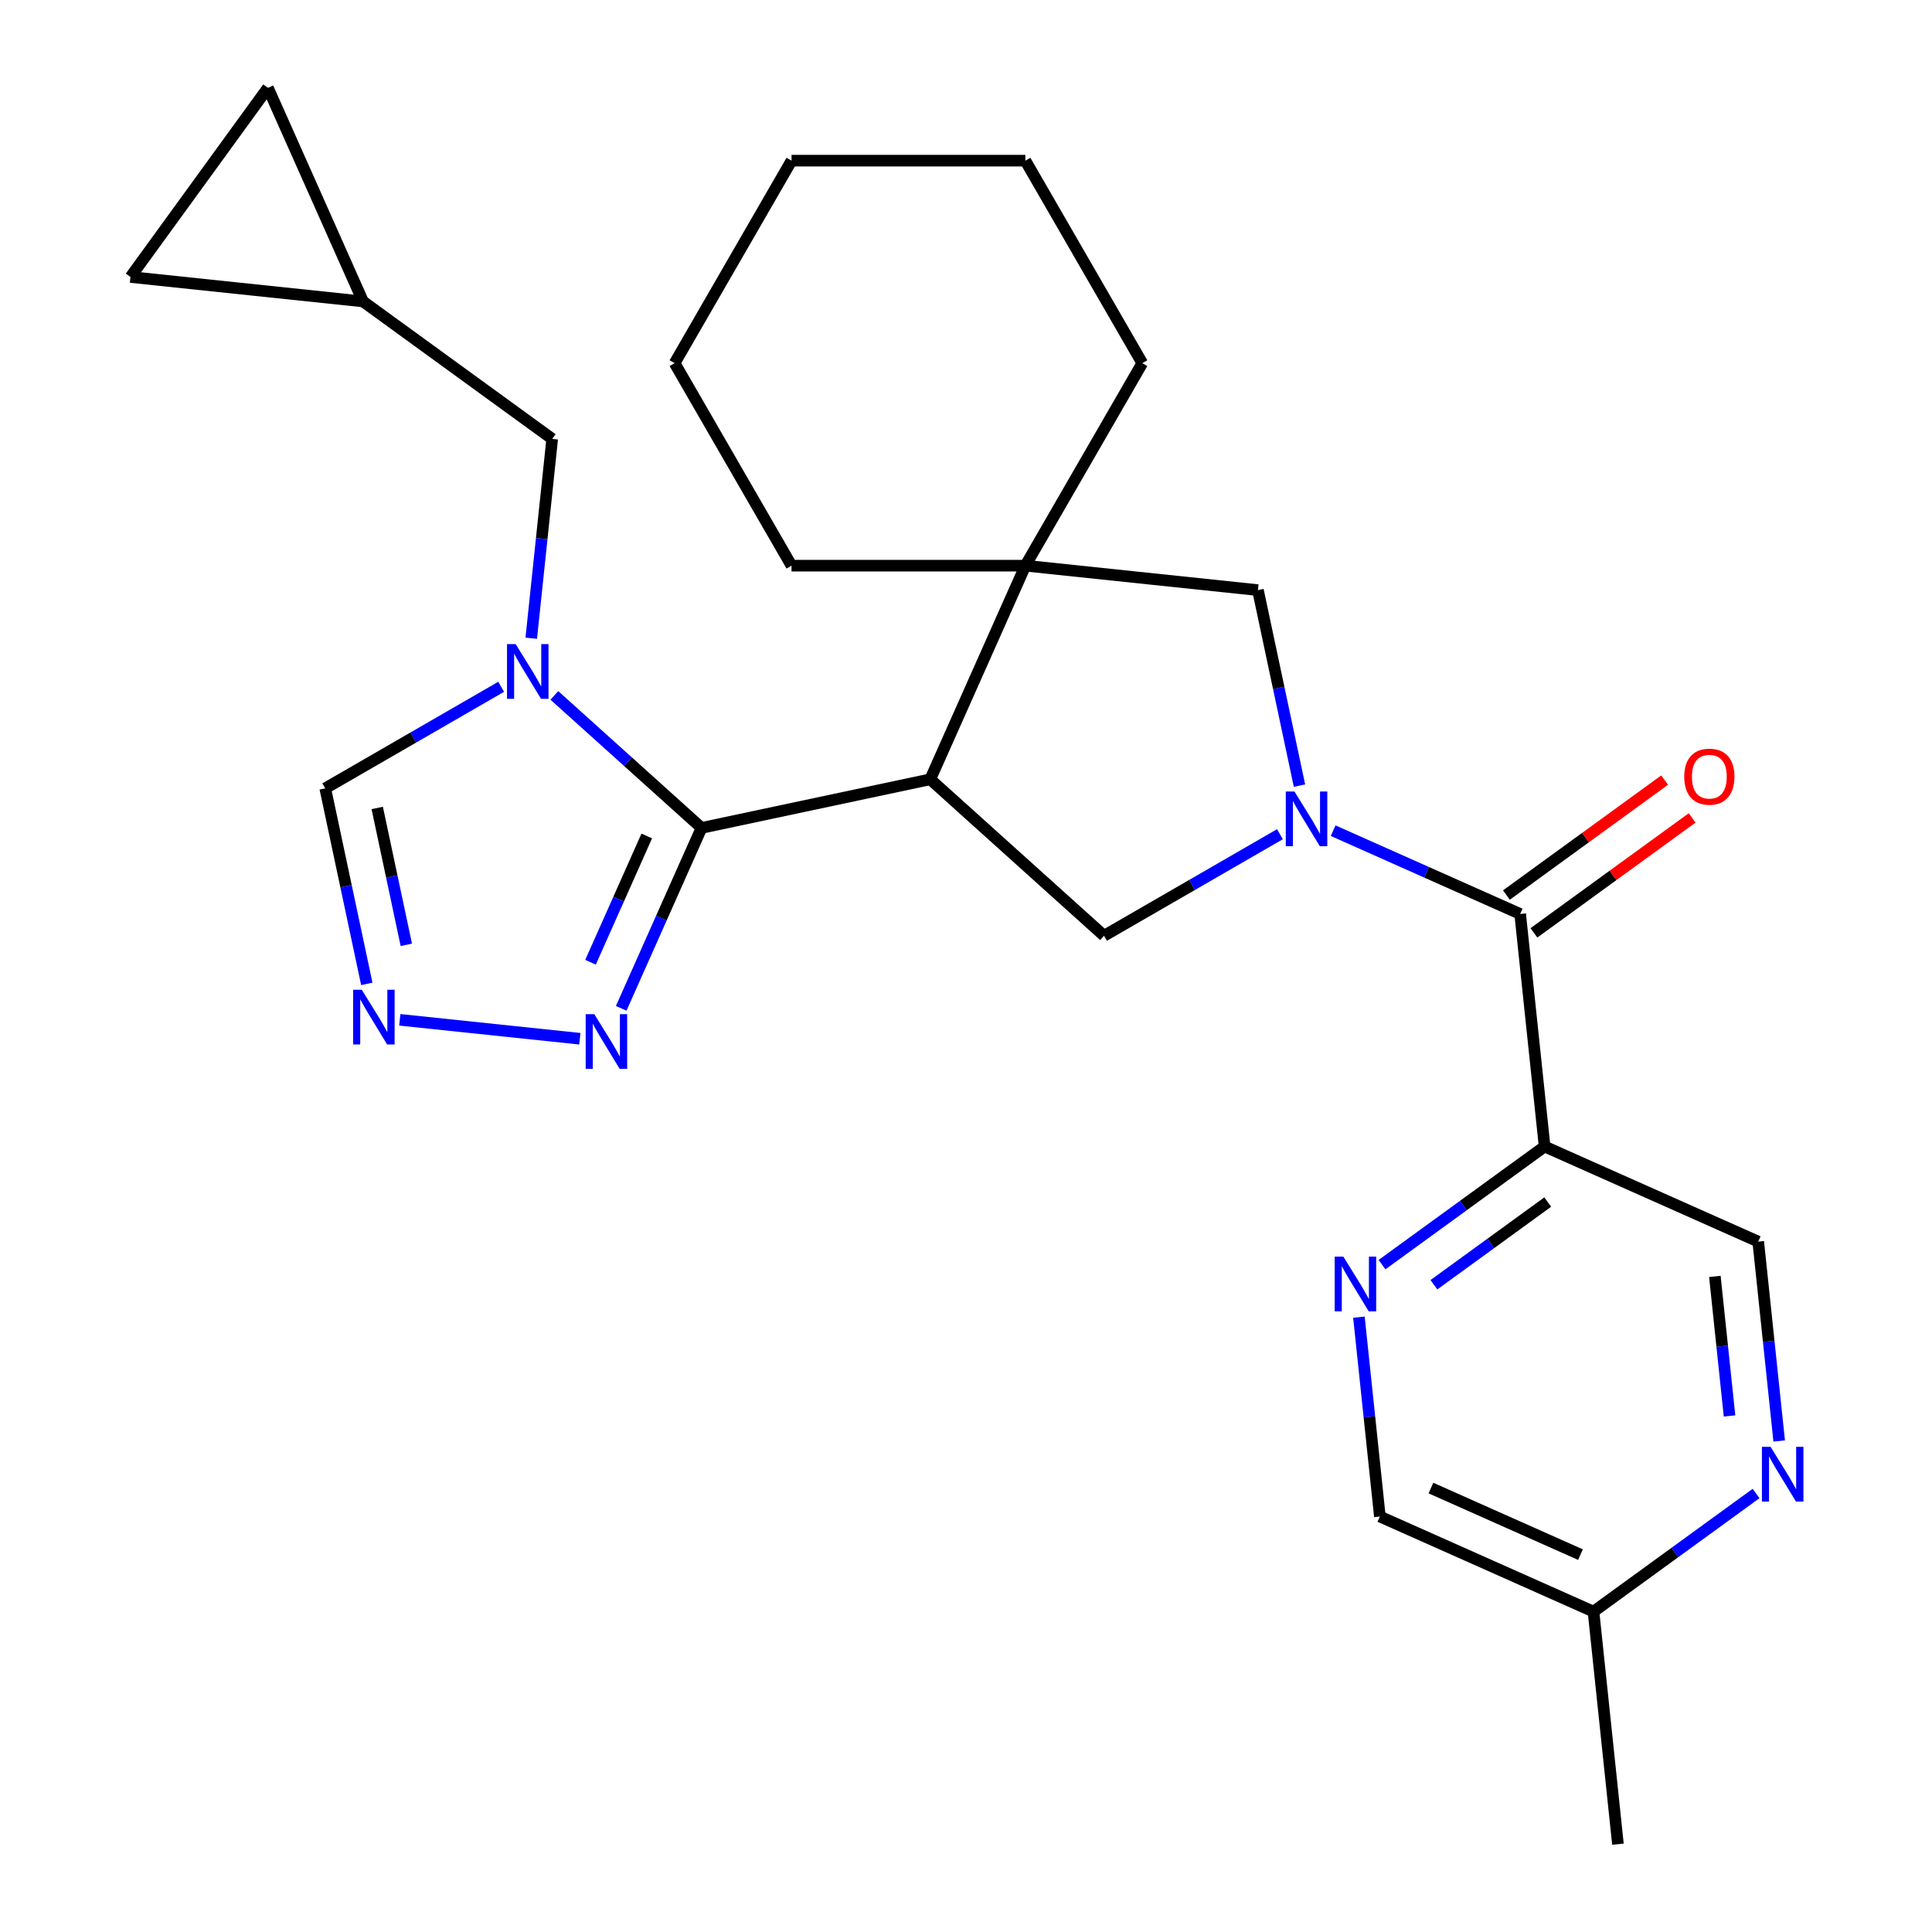 <?xml version='1.0' encoding='iso-8859-1'?>
<svg version='1.1' baseProfile='full'
              xmlns='http://www.w3.org/2000/svg'
                      xmlns:rdkit='http://www.rdkit.org/xml'
                      xmlns:xlink='http://www.w3.org/1999/xlink'
                  xml:space='preserve'
width='1000px' height='1000px' viewBox='0 0 1000 1000'>
<!-- END OF HEADER -->
<rect style='opacity:1.0;fill:#FFFFFF;stroke:none' width='1000' height='1000' x='0' y='0'> </rect>
<path class='bond-1' d='M 363.112,428.526 L 481.501,403.361' style='fill:none;fill-rule:evenodd;stroke:#000000;stroke-width:6px;stroke-linecap:butt;stroke-linejoin:miter;stroke-opacity:1' />
<path class='bond-2' d='M 363.112,428.526 L 325.022,394.229' style='fill:none;fill-rule:evenodd;stroke:#000000;stroke-width:6px;stroke-linecap:butt;stroke-linejoin:miter;stroke-opacity:1' />
<path class='bond-2' d='M 325.022,394.229 L 286.932,359.933' style='fill:none;fill-rule:evenodd;stroke:#0000FF;stroke-width:6px;stroke-linecap:butt;stroke-linejoin:miter;stroke-opacity:1' />
<path class='bond-6' d='M 363.112,428.526 L 342.323,475.218' style='fill:none;fill-rule:evenodd;stroke:#000000;stroke-width:6px;stroke-linecap:butt;stroke-linejoin:miter;stroke-opacity:1' />
<path class='bond-6' d='M 342.323,475.218 L 321.534,521.91' style='fill:none;fill-rule:evenodd;stroke:#0000FF;stroke-width:6px;stroke-linecap:butt;stroke-linejoin:miter;stroke-opacity:1' />
<path class='bond-6' d='M 334.761,432.688 L 320.209,465.372' style='fill:none;fill-rule:evenodd;stroke:#000000;stroke-width:6px;stroke-linecap:butt;stroke-linejoin:miter;stroke-opacity:1' />
<path class='bond-6' d='M 320.209,465.372 L 305.657,498.057' style='fill:none;fill-rule:evenodd;stroke:#0000FF;stroke-width:6px;stroke-linecap:butt;stroke-linejoin:miter;stroke-opacity:1' />
<path class='bond-0' d='M 662.5,431.78 L 616.973,458.064' style='fill:none;fill-rule:evenodd;stroke:#0000FF;stroke-width:6px;stroke-linecap:butt;stroke-linejoin:miter;stroke-opacity:1' />
<path class='bond-0' d='M 616.973,458.064 L 571.447,484.349' style='fill:none;fill-rule:evenodd;stroke:#000000;stroke-width:6px;stroke-linecap:butt;stroke-linejoin:miter;stroke-opacity:1' />
<path class='bond-3' d='M 690.031,429.961 L 738.434,451.511' style='fill:none;fill-rule:evenodd;stroke:#0000FF;stroke-width:6px;stroke-linecap:butt;stroke-linejoin:miter;stroke-opacity:1' />
<path class='bond-3' d='M 738.434,451.511 L 786.836,473.061' style='fill:none;fill-rule:evenodd;stroke:#000000;stroke-width:6px;stroke-linecap:butt;stroke-linejoin:miter;stroke-opacity:1' />
<path class='bond-28' d='M 672.613,406.646 L 661.857,356.044' style='fill:none;fill-rule:evenodd;stroke:#0000FF;stroke-width:6px;stroke-linecap:butt;stroke-linejoin:miter;stroke-opacity:1' />
<path class='bond-28' d='M 661.857,356.044 L 651.101,305.443' style='fill:none;fill-rule:evenodd;stroke:#000000;stroke-width:6px;stroke-linecap:butt;stroke-linejoin:miter;stroke-opacity:1' />
<path class='bond-4' d='M 481.501,403.361 L 571.447,484.349' style='fill:none;fill-rule:evenodd;stroke:#000000;stroke-width:6px;stroke-linecap:butt;stroke-linejoin:miter;stroke-opacity:1' />
<path class='bond-5' d='M 481.501,403.361 L 530.73,292.791' style='fill:none;fill-rule:evenodd;stroke:#000000;stroke-width:6px;stroke-linecap:butt;stroke-linejoin:miter;stroke-opacity:1' />
<path class='bond-11' d='M 259.4,355.486 L 213.873,381.77' style='fill:none;fill-rule:evenodd;stroke:#0000FF;stroke-width:6px;stroke-linecap:butt;stroke-linejoin:miter;stroke-opacity:1' />
<path class='bond-11' d='M 213.873,381.77 L 168.347,408.055' style='fill:none;fill-rule:evenodd;stroke:#000000;stroke-width:6px;stroke-linecap:butt;stroke-linejoin:miter;stroke-opacity:1' />
<path class='bond-12' d='M 274.972,330.352 L 280.395,278.76' style='fill:none;fill-rule:evenodd;stroke:#0000FF;stroke-width:6px;stroke-linecap:butt;stroke-linejoin:miter;stroke-opacity:1' />
<path class='bond-12' d='M 280.395,278.76 L 285.817,227.167' style='fill:none;fill-rule:evenodd;stroke:#000000;stroke-width:6px;stroke-linecap:butt;stroke-linejoin:miter;stroke-opacity:1' />
<path class='bond-7' d='M 786.836,473.061 L 799.487,593.432' style='fill:none;fill-rule:evenodd;stroke:#000000;stroke-width:6px;stroke-linecap:butt;stroke-linejoin:miter;stroke-opacity:1' />
<path class='bond-18' d='M 793.95,482.853 L 834.896,453.103' style='fill:none;fill-rule:evenodd;stroke:#000000;stroke-width:6px;stroke-linecap:butt;stroke-linejoin:miter;stroke-opacity:1' />
<path class='bond-18' d='M 834.896,453.103 L 875.843,423.354' style='fill:none;fill-rule:evenodd;stroke:#FF0000;stroke-width:6px;stroke-linecap:butt;stroke-linejoin:miter;stroke-opacity:1' />
<path class='bond-18' d='M 779.722,463.269 L 820.668,433.52' style='fill:none;fill-rule:evenodd;stroke:#000000;stroke-width:6px;stroke-linecap:butt;stroke-linejoin:miter;stroke-opacity:1' />
<path class='bond-18' d='M 820.668,433.52 L 861.614,403.77' style='fill:none;fill-rule:evenodd;stroke:#FF0000;stroke-width:6px;stroke-linecap:butt;stroke-linejoin:miter;stroke-opacity:1' />
<path class='bond-9' d='M 530.73,292.791 L 651.101,305.443' style='fill:none;fill-rule:evenodd;stroke:#000000;stroke-width:6px;stroke-linecap:butt;stroke-linejoin:miter;stroke-opacity:1' />
<path class='bond-21' d='M 530.73,292.791 L 591.247,187.972' style='fill:none;fill-rule:evenodd;stroke:#000000;stroke-width:6px;stroke-linecap:butt;stroke-linejoin:miter;stroke-opacity:1' />
<path class='bond-22' d='M 530.73,292.791 L 409.696,292.791' style='fill:none;fill-rule:evenodd;stroke:#000000;stroke-width:6px;stroke-linecap:butt;stroke-linejoin:miter;stroke-opacity:1' />
<path class='bond-8' d='M 300.117,537.649 L 206.931,527.855' style='fill:none;fill-rule:evenodd;stroke:#0000FF;stroke-width:6px;stroke-linecap:butt;stroke-linejoin:miter;stroke-opacity:1' />
<path class='bond-10' d='M 799.487,593.432 L 757.411,624.002' style='fill:none;fill-rule:evenodd;stroke:#000000;stroke-width:6px;stroke-linecap:butt;stroke-linejoin:miter;stroke-opacity:1' />
<path class='bond-10' d='M 757.411,624.002 L 715.334,654.573' style='fill:none;fill-rule:evenodd;stroke:#0000FF;stroke-width:6px;stroke-linecap:butt;stroke-linejoin:miter;stroke-opacity:1' />
<path class='bond-10' d='M 801.093,622.187 L 771.639,643.586' style='fill:none;fill-rule:evenodd;stroke:#000000;stroke-width:6px;stroke-linecap:butt;stroke-linejoin:miter;stroke-opacity:1' />
<path class='bond-10' d='M 771.639,643.586 L 742.186,664.985' style='fill:none;fill-rule:evenodd;stroke:#0000FF;stroke-width:6px;stroke-linecap:butt;stroke-linejoin:miter;stroke-opacity:1' />
<path class='bond-15' d='M 799.487,593.432 L 910.057,642.661' style='fill:none;fill-rule:evenodd;stroke:#000000;stroke-width:6px;stroke-linecap:butt;stroke-linejoin:miter;stroke-opacity:1' />
<path class='bond-27' d='M 189.858,509.259 L 179.103,458.657' style='fill:none;fill-rule:evenodd;stroke:#0000FF;stroke-width:6px;stroke-linecap:butt;stroke-linejoin:miter;stroke-opacity:1' />
<path class='bond-27' d='M 179.103,458.657 L 168.347,408.055' style='fill:none;fill-rule:evenodd;stroke:#000000;stroke-width:6px;stroke-linecap:butt;stroke-linejoin:miter;stroke-opacity:1' />
<path class='bond-27' d='M 210.31,489.045 L 202.781,453.624' style='fill:none;fill-rule:evenodd;stroke:#0000FF;stroke-width:6px;stroke-linecap:butt;stroke-linejoin:miter;stroke-opacity:1' />
<path class='bond-27' d='M 202.781,453.624 L 195.252,418.203' style='fill:none;fill-rule:evenodd;stroke:#000000;stroke-width:6px;stroke-linecap:butt;stroke-linejoin:miter;stroke-opacity:1' />
<path class='bond-19' d='M 703.375,681.76 L 708.797,733.353' style='fill:none;fill-rule:evenodd;stroke:#0000FF;stroke-width:6px;stroke-linecap:butt;stroke-linejoin:miter;stroke-opacity:1' />
<path class='bond-19' d='M 708.797,733.353 L 714.22,784.945' style='fill:none;fill-rule:evenodd;stroke:#000000;stroke-width:6px;stroke-linecap:butt;stroke-linejoin:miter;stroke-opacity:1' />
<path class='bond-14' d='M 285.817,227.167 L 187.899,156.025' style='fill:none;fill-rule:evenodd;stroke:#000000;stroke-width:6px;stroke-linecap:butt;stroke-linejoin:miter;stroke-opacity:1' />
<path class='bond-13' d='M 920.903,745.846 L 915.48,694.254' style='fill:none;fill-rule:evenodd;stroke:#0000FF;stroke-width:6px;stroke-linecap:butt;stroke-linejoin:miter;stroke-opacity:1' />
<path class='bond-13' d='M 915.48,694.254 L 910.057,642.661' style='fill:none;fill-rule:evenodd;stroke:#000000;stroke-width:6px;stroke-linecap:butt;stroke-linejoin:miter;stroke-opacity:1' />
<path class='bond-13' d='M 895.202,732.899 L 891.406,696.784' style='fill:none;fill-rule:evenodd;stroke:#0000FF;stroke-width:6px;stroke-linecap:butt;stroke-linejoin:miter;stroke-opacity:1' />
<path class='bond-13' d='M 891.406,696.784 L 887.61,660.669' style='fill:none;fill-rule:evenodd;stroke:#000000;stroke-width:6px;stroke-linecap:butt;stroke-linejoin:miter;stroke-opacity:1' />
<path class='bond-20' d='M 908.943,773.034 L 866.867,803.604' style='fill:none;fill-rule:evenodd;stroke:#0000FF;stroke-width:6px;stroke-linecap:butt;stroke-linejoin:miter;stroke-opacity:1' />
<path class='bond-20' d='M 866.867,803.604 L 824.79,834.174' style='fill:none;fill-rule:evenodd;stroke:#000000;stroke-width:6px;stroke-linecap:butt;stroke-linejoin:miter;stroke-opacity:1' />
<path class='bond-16' d='M 187.899,156.025 L 67.527,143.373' style='fill:none;fill-rule:evenodd;stroke:#000000;stroke-width:6px;stroke-linecap:butt;stroke-linejoin:miter;stroke-opacity:1' />
<path class='bond-17' d='M 187.899,156.025 L 138.669,45.455' style='fill:none;fill-rule:evenodd;stroke:#000000;stroke-width:6px;stroke-linecap:butt;stroke-linejoin:miter;stroke-opacity:1' />
<path class='bond-29' d='M 67.527,143.373 L 138.669,45.455' style='fill:none;fill-rule:evenodd;stroke:#000000;stroke-width:6px;stroke-linecap:butt;stroke-linejoin:miter;stroke-opacity:1' />
<path class='bond-31' d='M 714.22,784.945 L 824.79,834.174' style='fill:none;fill-rule:evenodd;stroke:#000000;stroke-width:6px;stroke-linecap:butt;stroke-linejoin:miter;stroke-opacity:1' />
<path class='bond-31' d='M 740.651,770.216 L 818.051,804.676' style='fill:none;fill-rule:evenodd;stroke:#000000;stroke-width:6px;stroke-linecap:butt;stroke-linejoin:miter;stroke-opacity:1' />
<path class='bond-23' d='M 824.79,834.174 L 837.442,954.545' style='fill:none;fill-rule:evenodd;stroke:#000000;stroke-width:6px;stroke-linecap:butt;stroke-linejoin:miter;stroke-opacity:1' />
<path class='bond-24' d='M 591.247,187.972 L 530.73,83.154' style='fill:none;fill-rule:evenodd;stroke:#000000;stroke-width:6px;stroke-linecap:butt;stroke-linejoin:miter;stroke-opacity:1' />
<path class='bond-25' d='M 409.696,292.791 L 349.179,187.972' style='fill:none;fill-rule:evenodd;stroke:#000000;stroke-width:6px;stroke-linecap:butt;stroke-linejoin:miter;stroke-opacity:1' />
<path class='bond-30' d='M 530.73,83.154 L 409.696,83.154' style='fill:none;fill-rule:evenodd;stroke:#000000;stroke-width:6px;stroke-linecap:butt;stroke-linejoin:miter;stroke-opacity:1' />
<path class='bond-26' d='M 349.179,187.972 L 409.696,83.154' style='fill:none;fill-rule:evenodd;stroke:#000000;stroke-width:6px;stroke-linecap:butt;stroke-linejoin:miter;stroke-opacity:1' />
<path  class='atom-1' d='M 670.006 409.672
L 679.286 424.672
Q 680.206 426.152, 681.686 428.832
Q 683.166 431.512, 683.246 431.672
L 683.246 409.672
L 687.006 409.672
L 687.006 437.992
L 683.126 437.992
L 673.166 421.592
Q 672.006 419.672, 670.766 417.472
Q 669.566 415.272, 669.206 414.592
L 669.206 437.992
L 665.526 437.992
L 665.526 409.672
L 670.006 409.672
' fill='#0000FF'/>
<path  class='atom-3' d='M 266.906 333.378
L 276.186 348.378
Q 277.106 349.858, 278.586 352.538
Q 280.066 355.218, 280.146 355.378
L 280.146 333.378
L 283.906 333.378
L 283.906 361.698
L 280.026 361.698
L 270.066 345.298
Q 268.906 343.378, 267.666 341.178
Q 266.466 338.978, 266.106 338.298
L 266.106 361.698
L 262.426 361.698
L 262.426 333.378
L 266.906 333.378
' fill='#0000FF'/>
<path  class='atom-7' d='M 307.623 524.936
L 316.903 539.936
Q 317.823 541.416, 319.303 544.096
Q 320.783 546.776, 320.863 546.936
L 320.863 524.936
L 324.623 524.936
L 324.623 553.256
L 320.743 553.256
L 310.783 536.856
Q 309.623 534.936, 308.383 532.736
Q 307.183 530.536, 306.823 529.856
L 306.823 553.256
L 303.143 553.256
L 303.143 524.936
L 307.623 524.936
' fill='#0000FF'/>
<path  class='atom-9' d='M 187.251 512.284
L 196.531 527.284
Q 197.451 528.764, 198.931 531.444
Q 200.411 534.124, 200.491 534.284
L 200.491 512.284
L 204.251 512.284
L 204.251 540.604
L 200.371 540.604
L 190.411 524.204
Q 189.251 522.284, 188.011 520.084
Q 186.811 517.884, 186.451 517.204
L 186.451 540.604
L 182.771 540.604
L 182.771 512.284
L 187.251 512.284
' fill='#0000FF'/>
<path  class='atom-11' d='M 695.309 650.414
L 704.589 665.414
Q 705.509 666.894, 706.989 669.574
Q 708.469 672.254, 708.549 672.414
L 708.549 650.414
L 712.309 650.414
L 712.309 678.734
L 708.429 678.734
L 698.469 662.334
Q 697.309 660.414, 696.069 658.214
Q 694.869 656.014, 694.509 655.334
L 694.509 678.734
L 690.829 678.734
L 690.829 650.414
L 695.309 650.414
' fill='#0000FF'/>
<path  class='atom-14' d='M 916.449 748.872
L 925.729 763.872
Q 926.649 765.352, 928.129 768.032
Q 929.609 770.712, 929.689 770.872
L 929.689 748.872
L 933.449 748.872
L 933.449 777.192
L 929.569 777.192
L 919.609 760.792
Q 918.449 758.872, 917.209 756.672
Q 916.009 754.472, 915.649 753.792
L 915.649 777.192
L 911.969 777.192
L 911.969 748.872
L 916.449 748.872
' fill='#0000FF'/>
<path  class='atom-19' d='M 871.754 401.999
Q 871.754 395.199, 875.114 391.399
Q 878.474 387.599, 884.754 387.599
Q 891.034 387.599, 894.394 391.399
Q 897.754 395.199, 897.754 401.999
Q 897.754 408.879, 894.354 412.799
Q 890.954 416.679, 884.754 416.679
Q 878.514 416.679, 875.114 412.799
Q 871.754 408.919, 871.754 401.999
M 884.754 413.479
Q 889.074 413.479, 891.394 410.599
Q 893.754 407.679, 893.754 401.999
Q 893.754 396.439, 891.394 393.639
Q 889.074 390.799, 884.754 390.799
Q 880.434 390.799, 878.074 393.599
Q 875.754 396.399, 875.754 401.999
Q 875.754 407.719, 878.074 410.599
Q 880.434 413.479, 884.754 413.479
' fill='#FF0000'/>
</svg>

